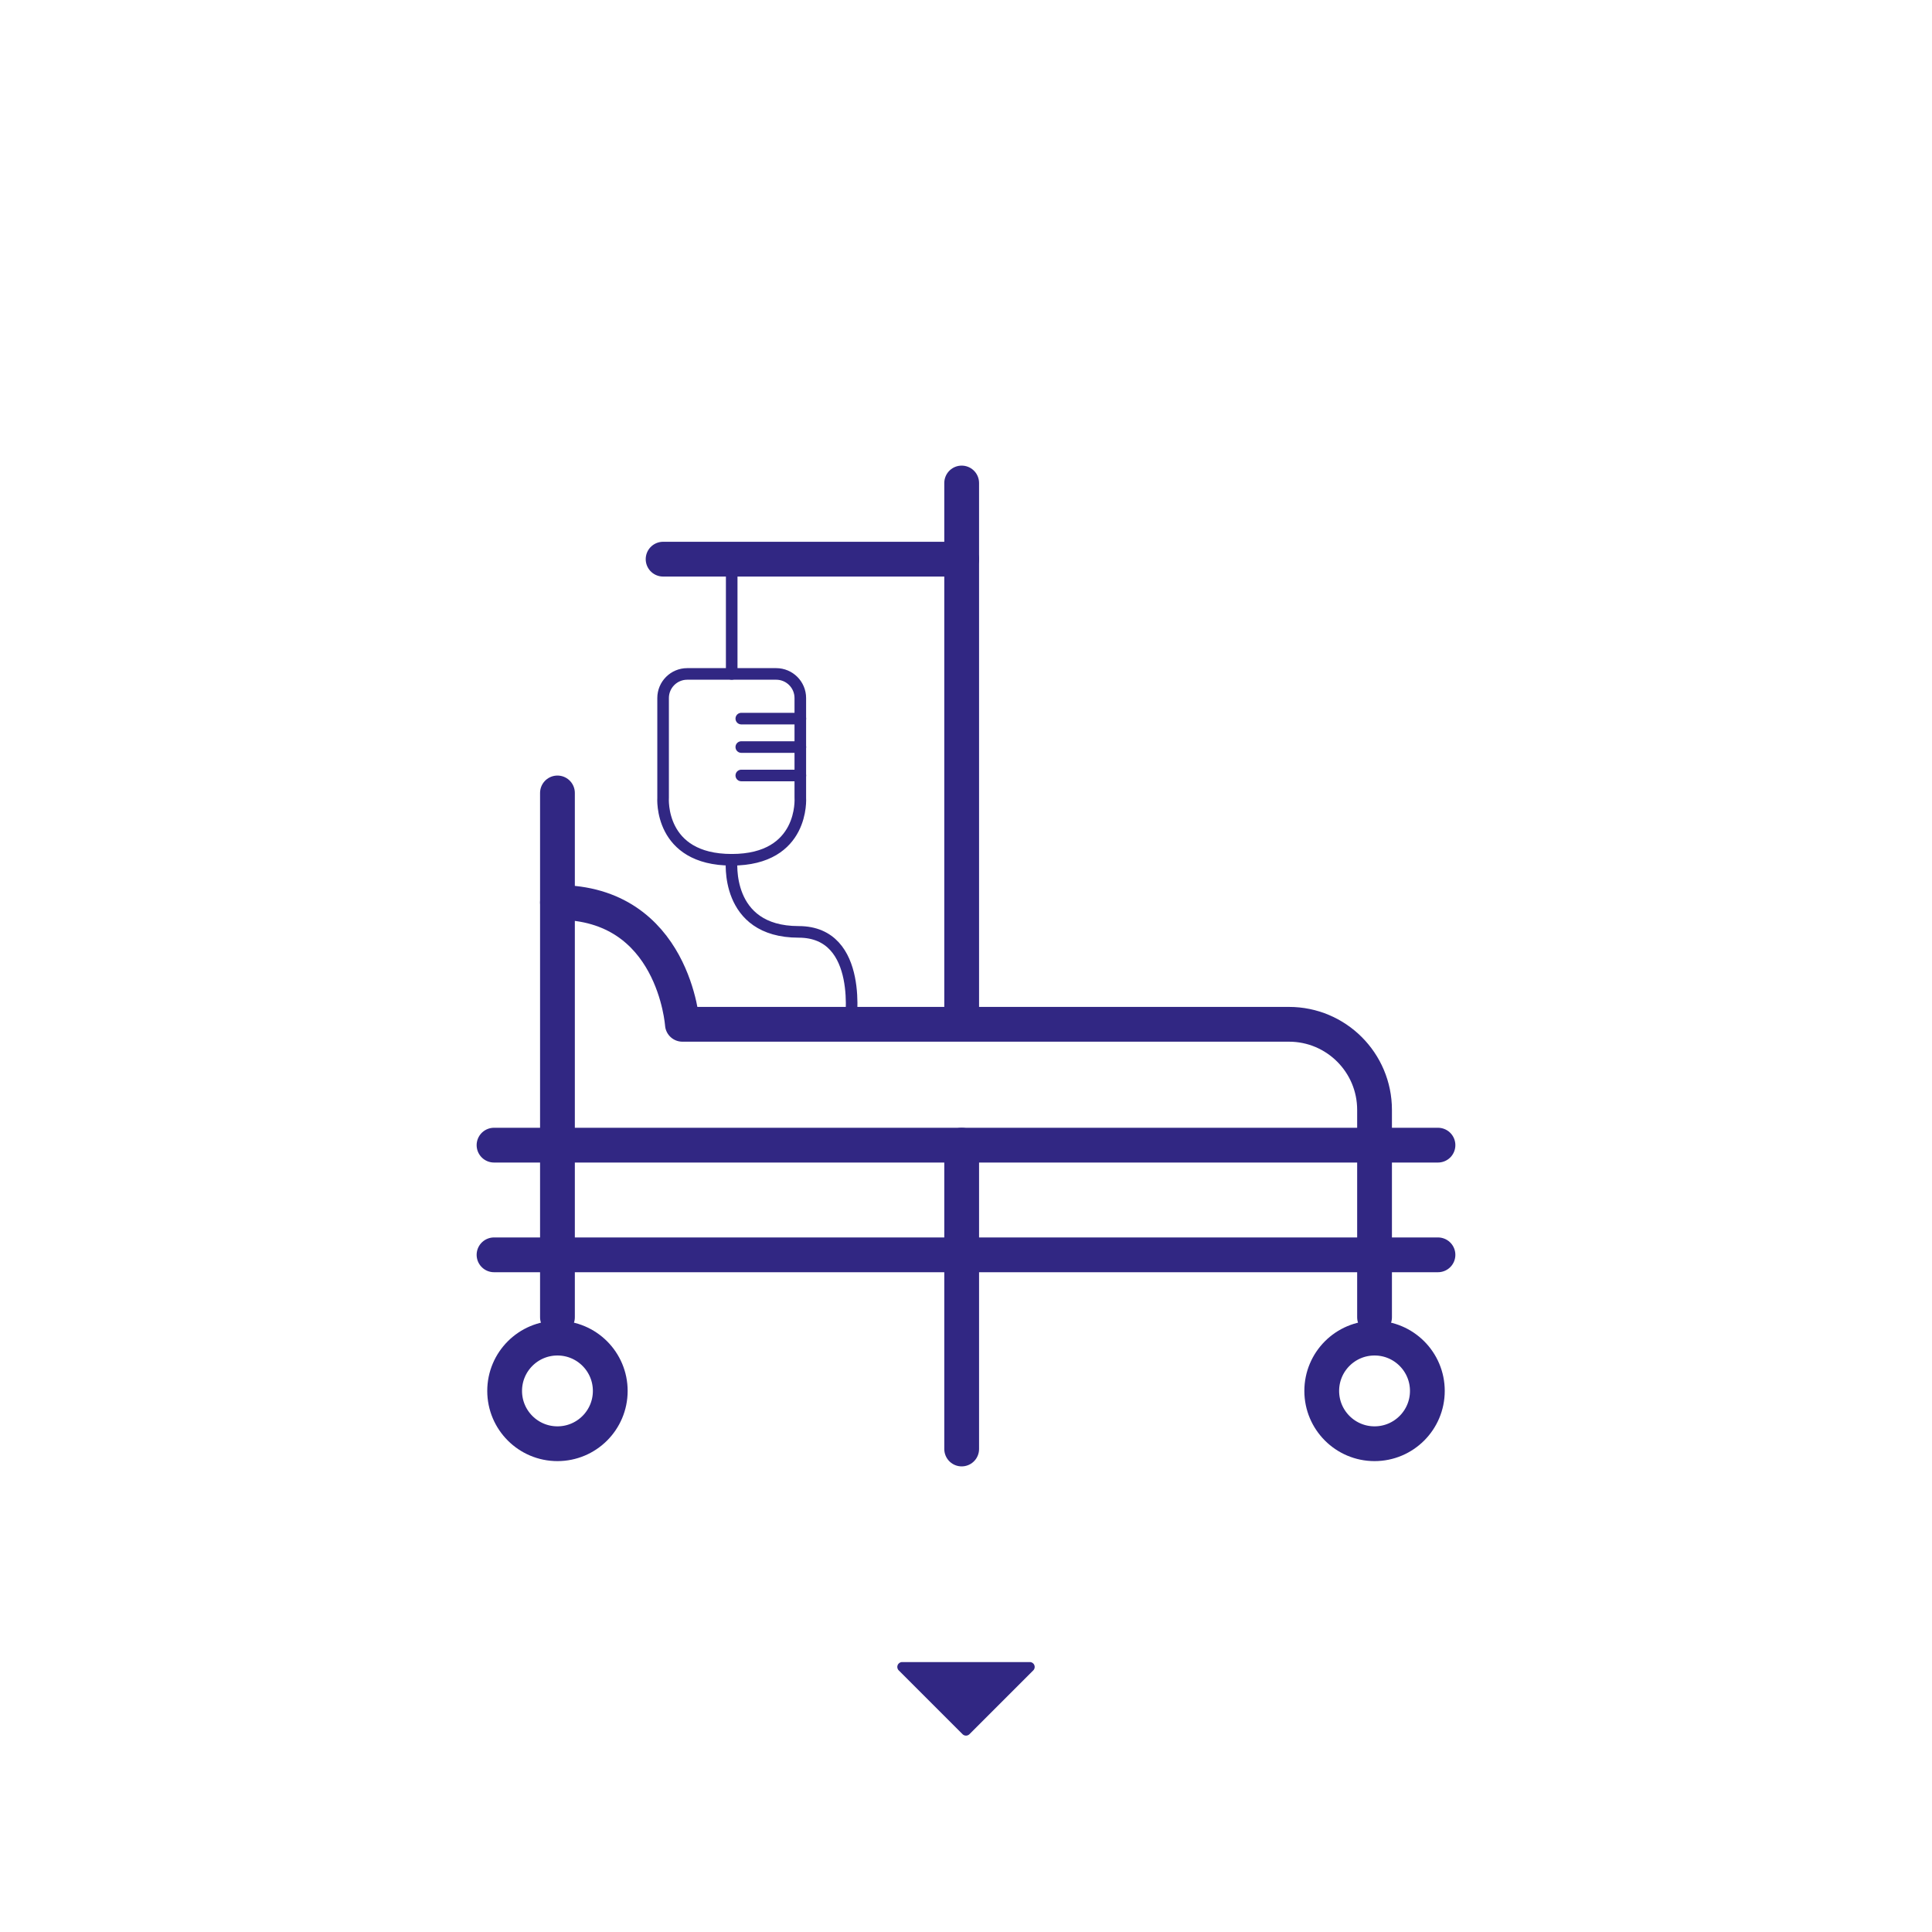 <?xml version="1.0" encoding="iso-8859-1"?>
<!-- Generator: Adobe Illustrator 29.4.0, SVG Export Plug-In . SVG Version: 9.03 Build 0)  -->
<svg version="1.1" id="Calque_1" xmlns="http://www.w3.org/2000/svg" xmlns:xlink="http://www.w3.org/1999/xlink" x="0px" y="0px"
	 viewBox="0 0 1000 1000" style="enable-background:new 0 0 1000 1000;" xml:space="preserve">
<g>
	<path style="fill:#312783;" d="M534.823,864.58l-33.044,33.044c-0.983,0.983-2.576,0.983-3.559,0l-33.044-33.044
		c-1.586-1.586-0.463-4.297,1.78-4.297h66.087C535.286,860.283,536.409,862.994,534.823,864.58"/>
</g>
<g>
	
		<line style="fill:none;stroke:#312783;stroke-width:18;stroke-linecap:round;stroke-linejoin:round;stroke-miterlimit:10;" x1="288.536" y1="410.426" x2="288.536" y2="681.826"/>
	
		<line style="fill:none;stroke:#312783;stroke-width:18;stroke-linecap:round;stroke-linejoin:round;stroke-miterlimit:10;" x1="497.761" y1="592.727" x2="497.761" y2="750"/>
	
		<line style="fill:none;stroke:#312783;stroke-width:18;stroke-linecap:round;stroke-linejoin:round;stroke-miterlimit:10;" x1="497.761" y1="250" x2="497.761" y2="529.648"/>
	
		<circle style="fill:none;stroke:#312783;stroke-width:18;stroke-linecap:round;stroke-linejoin:round;stroke-miterlimit:10;" cx="288.536" cy="719.936" r="27.334"/>
	<path style="fill:none;stroke:#312783;stroke-width:18;stroke-linecap:round;stroke-linejoin:round;stroke-miterlimit:10;" d="
		M711.464,681.826V574.473c0-24.465-19.833-44.299-44.298-44.299h-313.96c0,0-4.233-63.079-64.669-63.079"/>
	
		<circle style="fill:none;stroke:#312783;stroke-width:18;stroke-linecap:round;stroke-linejoin:round;stroke-miterlimit:10;" cx="711.464" cy="719.936" r="27.334"/>
	
		<line style="fill:none;stroke:#312783;stroke-width:18;stroke-linecap:round;stroke-linejoin:round;stroke-miterlimit:10;" x1="255.707" y1="592.727" x2="744.293" y2="592.727"/>
	
		<line style="fill:none;stroke:#312783;stroke-width:18;stroke-linecap:round;stroke-linejoin:round;stroke-miterlimit:10;" x1="255.707" y1="649.498" x2="744.293" y2="649.498"/>
	
		<line style="fill:none;stroke:#312783;stroke-width:18;stroke-linecap:round;stroke-linejoin:round;stroke-miterlimit:10;" x1="497.761" y1="289.424" x2="343.218" y2="289.424"/>
	<path style="fill:none;stroke:#312783;stroke-width:6;stroke-linecap:round;stroke-linejoin:round;stroke-miterlimit:10;" d="
		M378.728,445.018c-37.819,0-35.51-32.065-35.51-32.065v-51.646c0-6.895,5.589-12.484,12.484-12.484h46.052
		c6.895,0,12.484,5.589,12.484,12.484v51.646C414.239,412.953,416.547,445.018,378.728,445.018"/>
	
		<line style="fill:none;stroke:#312783;stroke-width:6;stroke-linecap:round;stroke-linejoin:round;stroke-miterlimit:10;" x1="378.728" y1="289.424" x2="378.728" y2="348.823"/>
	<path style="fill:none;stroke:#312783;stroke-width:6;stroke-linecap:round;stroke-linejoin:round;stroke-miterlimit:10;" d="
		M440.15,530.174c0,0,7.345-47.835-26.757-47.835c-38.636,0-34.665-37.322-34.665-37.322"/>
	
		<line style="fill:none;stroke:#312783;stroke-width:6;stroke-linecap:round;stroke-linejoin:round;stroke-miterlimit:10;" x1="383.694" y1="386.67" x2="414.266" y2="386.67"/>
	
		<line style="fill:none;stroke:#312783;stroke-width:6;stroke-linecap:round;stroke-linejoin:round;stroke-miterlimit:10;" x1="383.694" y1="401.389" x2="414.266" y2="401.389"/>
	
		<line style="fill:none;stroke:#312783;stroke-width:6;stroke-linecap:round;stroke-linejoin:round;stroke-miterlimit:10;" x1="383.694" y1="371.952" x2="414.266" y2="371.952"/>
</g>
</svg>

